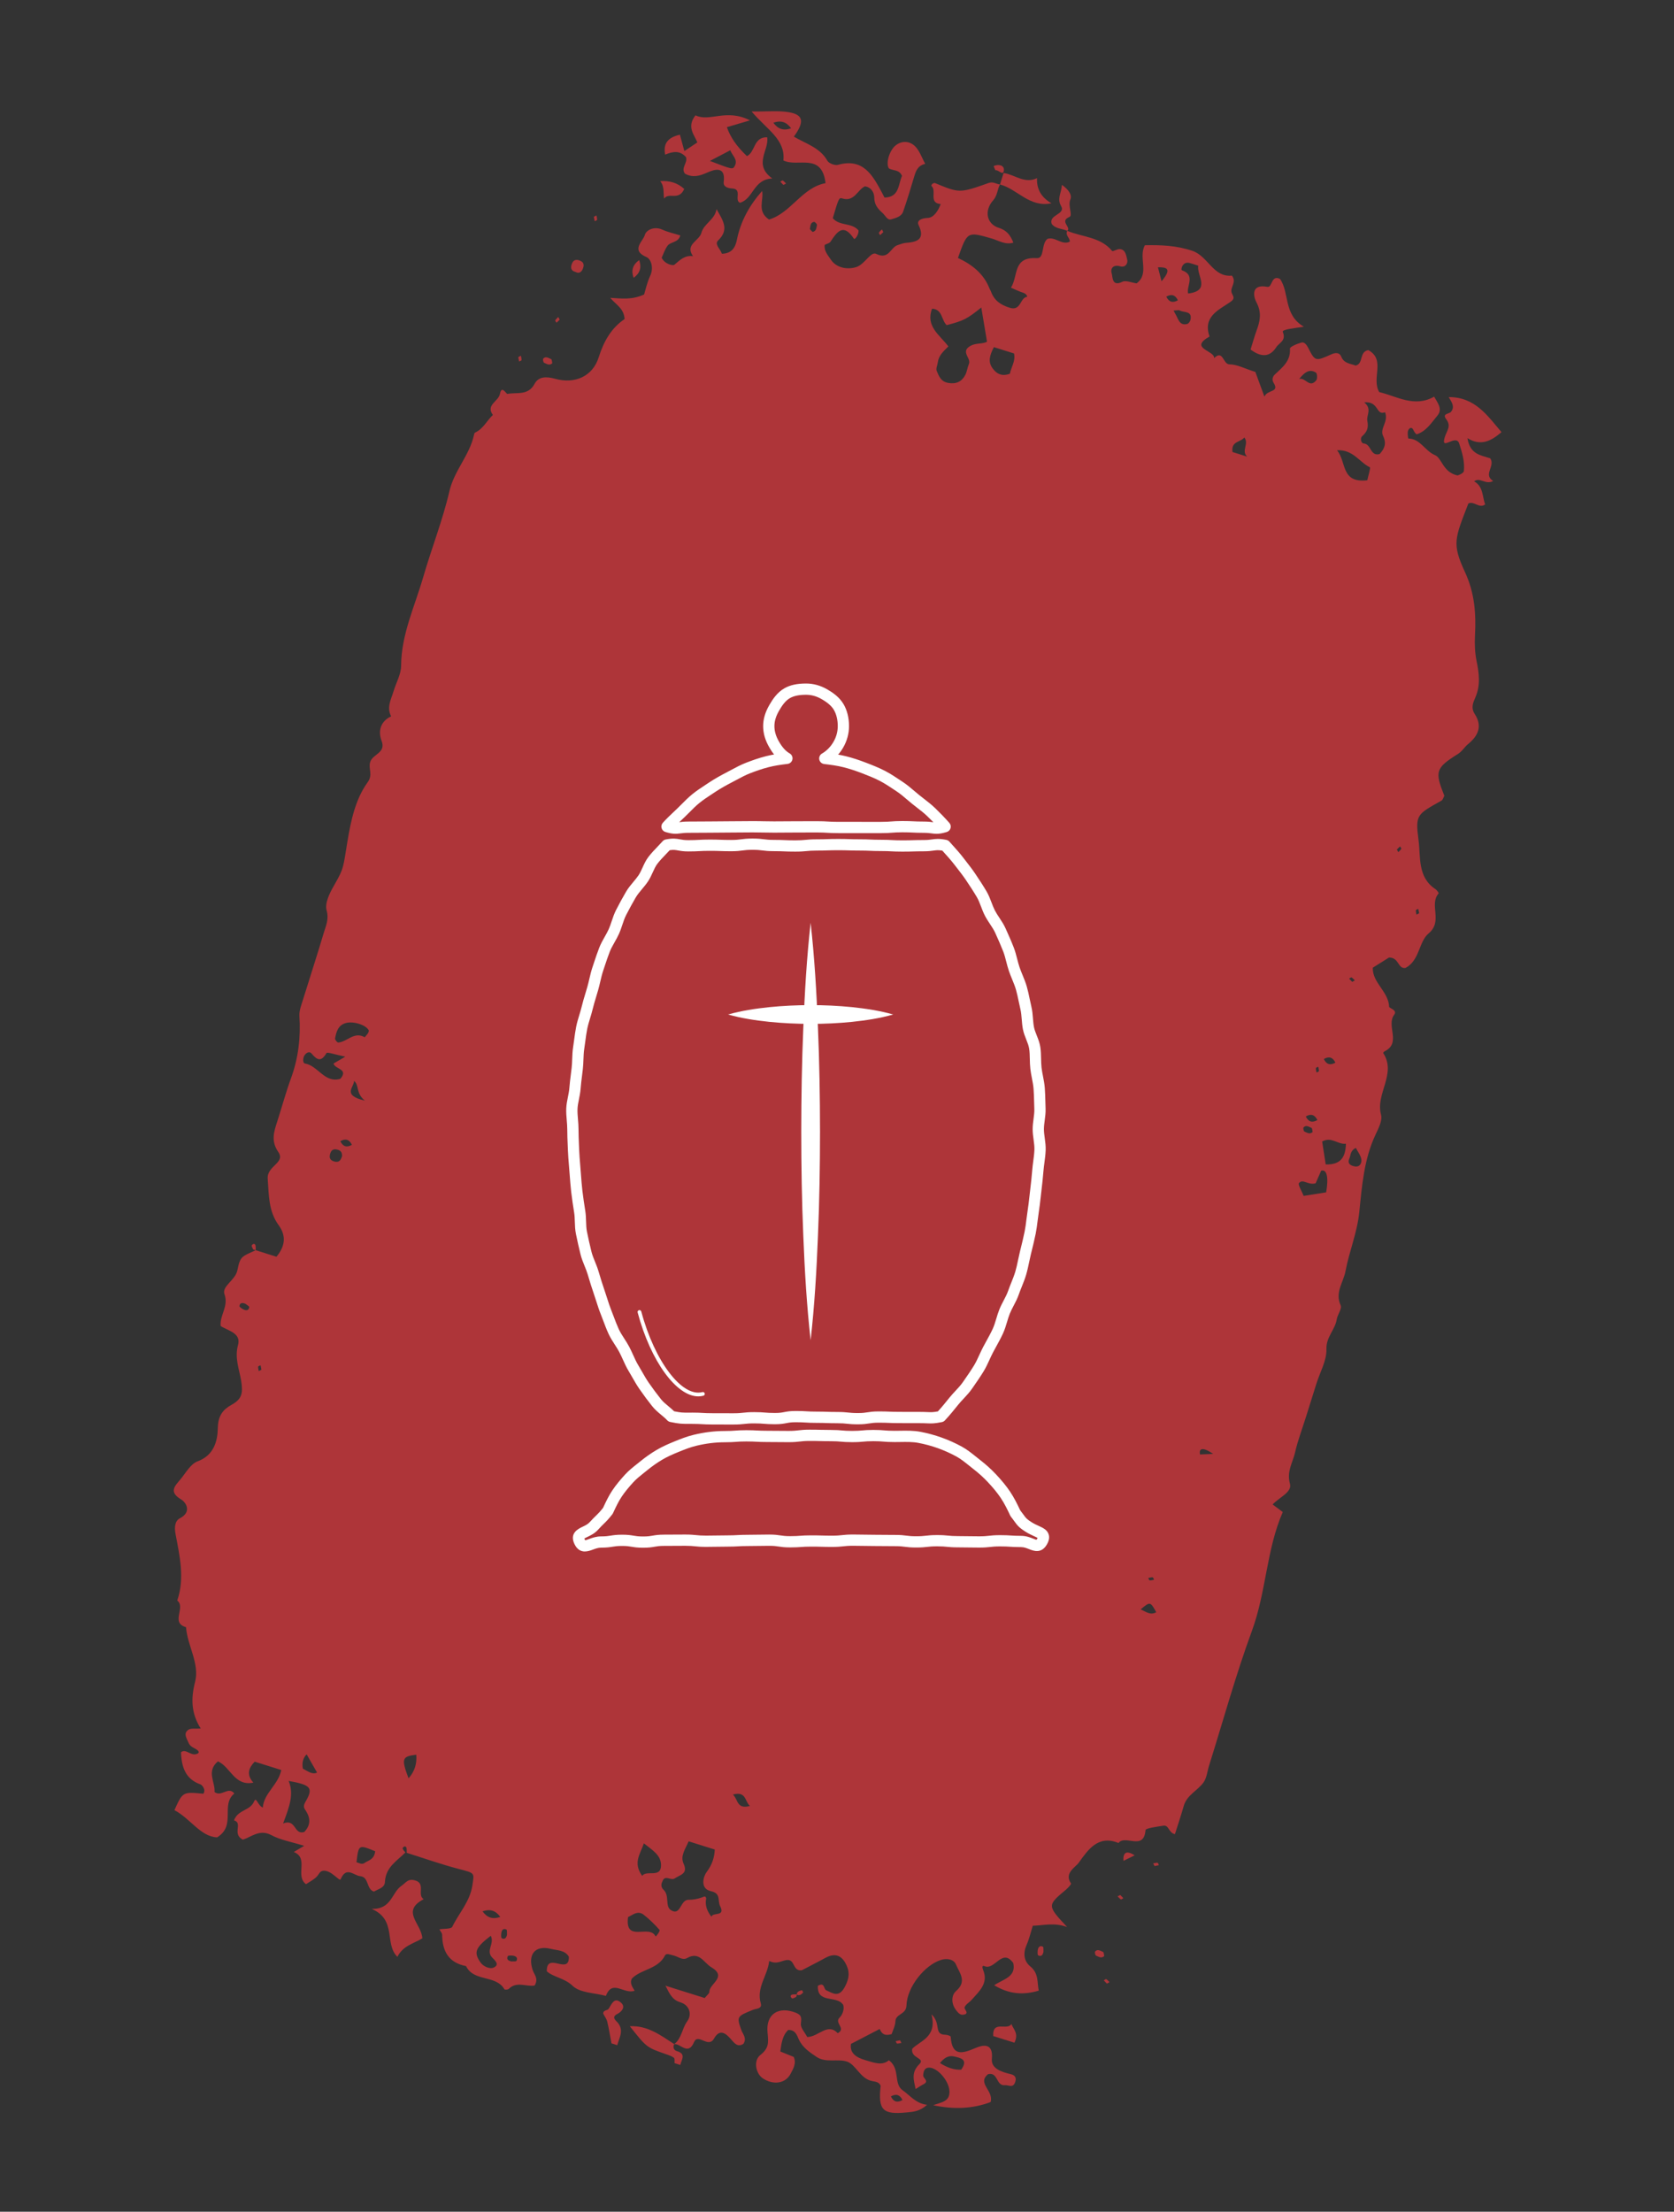 <?xml version="1.0" encoding="UTF-8" standalone="no"?><!DOCTYPE svg PUBLIC "-//W3C//DTD SVG 1.1//EN" "http://www.w3.org/Graphics/SVG/1.1/DTD/svg11.dtd"><svg width="100%" height="100%" viewBox="0 0 950 1255" version="1.1" xmlns="http://www.w3.org/2000/svg" xmlns:xlink="http://www.w3.org/1999/xlink" xml:space="preserve" xmlns:serif="http://www.serif.com/" style="fill-rule:evenodd;clip-rule:evenodd;stroke-linejoin:round;stroke-miterlimit:2;"><rect x="0" y="0" width="950" height="1255" fill="#333333" stroke="none"/><g id="graphic_fire"><g id="Ebene-1" serif:id="Ebene 1"><path d="M382.638,1159.89c-0.993,1.881 -0.115,3.5 1.487,3.958c5.505,1.565 2.561,4.951 1.946,7.86l-3.245,-1.019c-0.09,-1.042 0.202,-2.591 -0.359,-3.036c-1.246,-0.973 -2.888,-1.489 -4.433,-2.034c-11.08,-3.853 -11.085,-3.84 -20.593,-15.881c10.077,-0.549 17.486,5.165 25.197,10.152" style="fill:#ae3539;fill-rule:nonzero;"/><path d="M347.024,1159.45c-0.783,-4.11 -1.435,-8.252 -2.411,-12.318c-0.379,-1.596 -1.488,-3.003 -2.289,-4.537c-0.046,-2.133 2.339,-1.652 3.094,-2.773c1.754,-2.641 3.156,-6.914 7.056,-3.422c2.488,2.243 0.72,4.925 -2.242,6.426c-3.619,1.832 -0.363,3.958 0.433,4.984c3.54,4.498 0.72,8.49 -0.382,12.663l-3.259,-1.023Z" style="fill:#ae3539;fill-rule:nonzero;"/><path d="M792.736,482.004c0.298,0.571 0.549,1.053 0.791,1.516c0.593,-0.604 1.299,-1.143 1.705,-1.866c0.149,-0.236 -0.43,-0.91 -0.685,-1.378c-0.602,0.586 -1.218,1.169 -1.811,1.728m12.634,36.188c-0.167,-0.798 -0.339,-1.628 -0.507,-2.471c-0.468,0.255 -1.324,0.464 -1.342,0.757c-0.08,0.825 0.192,1.671 0.314,2.515c0.482,-0.252 0.964,-0.503 1.535,-0.801m-57.239,87.108c-0.477,0.238 -1.324,0.464 -1.355,0.753c-0.076,0.811 0.191,1.671 0.331,2.505c0.482,-0.251 1.338,-0.459 1.356,-0.752c0.062,-0.816 -0.191,-1.671 -0.332,-2.506m-93.224,291.095c-0.251,-0.482 -0.464,-1.324 -0.753,-1.355c-0.815,-0.063 -1.657,0.195 -2.492,0.336c0.238,0.477 0.46,1.337 0.739,1.351c0.826,0.08 1.671,-0.192 2.506,-0.332m-506.543,-119.22c-0.167,-0.798 -0.339,-1.628 -0.497,-2.453c-0.477,0.238 -1.324,0.464 -1.355,0.752c-0.076,0.812 0.191,1.671 0.332,2.506l1.52,-0.805Zm618.989,-220.059l1.516,-0.791c-0.604,-0.593 -1.147,-1.286 -1.852,-1.701c-0.255,-0.14 -0.924,0.426 -1.393,0.681c0.583,0.616 1.165,1.231 1.729,1.811m-255.193,634.508c-1.458,-3.053 -3.63,-3.736 -6.585,-2.068c1.467,3.071 3.639,3.753 6.585,2.068m-372.922,-451.832c-1.546,-0.635 -3.082,-0.73 -3.357,1.287c-0.063,0.532 1.348,1.453 2.238,1.896c1.463,0.758 3.042,0.762 3.318,-1.255c0.063,-0.532 -1.418,-1.28 -2.199,-1.928m150.94,373.172c1.015,-0.099 2.671,0.138 2.924,-0.335c0.927,-1.812 -0.371,-2.712 -2.018,-2.931c-0.974,-0.127 -2.658,-0.178 -2.911,0.294c-0.923,1.799 0.387,2.613 2.005,2.972m450.855,-479.464c1.458,3.053 3.617,3.732 6.572,2.064c-1.467,-3.071 -3.626,-3.749 -6.572,-2.064m-547.895,14.048c1.457,3.053 3.63,3.735 6.571,2.064c-1.453,-3.067 -3.625,-3.749 -6.571,-2.064m94.598,450.254c-0.099,-1.015 0.151,-2.667 -0.339,-2.91c-1.794,-0.937 -2.712,0.371 -2.913,2.008c-0.132,0.988 -0.197,2.668 0.28,2.907c1.812,0.928 2.608,-0.374 2.972,-2.005m380.711,-927.407c-1.458,-3.053 -3.617,-3.731 -6.572,-2.064c1.471,3.057 3.63,3.736 6.572,2.064m76.467,471.932c-0.194,-0.762 -0.191,-2.149 -0.653,-2.339c-1.423,-0.551 -3.057,-1.855 -4.483,-0.259c-0.344,0.384 0.056,2.195 0.496,2.363c1.427,0.538 2.957,1.794 4.64,0.235m-283.753,-510.713c2.242,-0.489 2.091,-2.476 2.461,-3.941c0.114,-0.457 -1.139,-1.835 -1.651,-1.772c-2.124,0.258 -1.993,2.358 -2.35,3.827c-0.113,0.501 1.012,1.287 1.54,1.886m290.107,469.301c1.458,3.054 3.616,3.732 6.572,2.065c-1.467,-3.072 -3.626,-3.75 -6.572,-2.065m-477.419,483.635c2.598,3.65 5.856,4.674 10.061,3.16c-2.589,-3.632 -5.847,-4.655 -10.061,-3.16m414.616,-259.566c-5.221,-3.609 -8.243,-3.723 -7.466,0.31c2.163,-0.096 4.822,-0.201 7.466,-0.31m-29.28,-665.374c6.262,-7.446 2.651,-8.013 -2.056,-7.94c0.647,2.5 1.265,4.902 2.056,7.94m-210.237,-86.8c-2.601,-3.636 -5.846,-4.655 -10.06,-3.16c2.597,3.65 5.842,4.669 10.06,3.16m-241.925,551.712c-5.344,-4.452 -2.982,-8.693 -6.118,-11.199c0.253,3.42 -7.169,8.1 6.118,11.199m218.546,400.226c-3.03,-2.653 -1.985,-8.545 -9.663,-6.467c3.048,2.643 2.003,8.535 9.663,6.467m-231.464,-368.692c0.027,-1.842 -0.399,-3.049 -2.413,-3.667c-3.009,-0.915 -4.056,0.755 -4.511,3.058c-0.335,1.685 0.326,2.951 2.34,3.569c3.036,0.924 3.87,-0.828 4.584,-2.96m462.073,258.757c-3.437,-6.106 -3.437,-6.106 -8.877,-1.61c2.847,1.193 5.458,3.564 8.877,1.61m113.27,-263.453c-3.272,1.583 -2.858,4.159 -3.698,6.073c-1.285,2.953 0.821,3.987 3.043,4.417c2.99,0.551 4.075,-2.002 3.77,-3.977c-0.341,-2.285 -2.029,-4.367 -3.115,-6.513m-32.184,-436.303c3.568,-1.147 5.818,5.556 9.726,0.713c0.713,-0.895 0.535,-3.889 -0.202,-4.345c-3.85,-2.417 -6.659,0.116 -9.524,3.632m-71.245,-38.832c0.605,1.16 0.83,1.678 1.131,2.146c1.58,2.614 2.117,6.602 6.625,5.452c0.776,-0.189 1.636,-1.455 1.827,-2.35c1.122,-5.375 -3.893,-3.893 -6.26,-5.382c-0.35,-0.214 -0.99,0.017 -3.323,0.134m33.439,80.268l8.295,2.606c-3.541,-3.305 1.258,-7.376 -1.602,-10.855c-2.067,2.781 -7.662,1.978 -6.693,8.249m-525.433,738.975c-1.939,1.853 -2.839,4.717 -2.149,8.126c2.775,1.424 5.404,3.547 8.05,2.2c-2.015,-3.511 -4.011,-7.032 -5.901,-10.326m57.822,13.613c3.536,-3.991 4.801,-8.352 4.38,-13.422c-8.165,1.016 -8.54,2.211 -4.38,13.422m-18.944,41.365c-9.398,-3.847 -9.398,-3.847 -10.594,6.278c1.53,0.257 2.943,1.551 4.677,0.306c2.12,-1.527 5.384,-1.755 5.917,-6.584m65.621,47.953c-8.924,6.848 -9.725,9.446 -5.951,15.002c1.917,2.825 5.657,3.79 7.248,3.186c4.569,-1.771 0.281,-4.834 -0.749,-6.067c-3.296,-3.989 1.646,-7.568 -0.548,-12.121m401.477,-947.645c-1.725,-0.541 -3.287,-1.077 -4.892,-1.521c-4.053,-1.109 -5.191,3.844 -4.371,4.131c8.025,2.804 2.326,9.218 3.556,13.184c13.092,-1.6 4.76,-10.169 5.707,-15.794m66.608,520.7c-4.444,1.185 -7.119,-2.788 -9.405,-0.165c-0.777,0.905 1.546,4.528 2.616,7.296c4.587,-0.737 8.712,-1.381 12.774,-2.014c1.474,-8.443 0.431,-13.245 -2.824,-12.284c-1.031,2.332 -2.122,4.808 -3.161,7.167m3.714,-23.744c0.654,4.188 1.329,8.592 2.009,13.027c8.353,0.192 11.254,-3.774 11.48,-11.759c-4.757,0.565 -8.017,-4.203 -13.489,-1.268m-541.481,-61.414c0.166,-0.53 0.618,-1.208 0.45,-1.574c-1.473,-3.148 -8.654,-5.359 -12.862,-4.264c-4.597,1.197 -5.553,4.953 -6.278,8.783c-0.137,0.673 1.211,2.364 1.791,2.323c5.075,-0.345 9.011,-6.463 14.981,-3.007c0.154,0.079 1.252,-1.471 1.918,-2.261m147.566,501.543c-1.897,14.873 12.141,3.754 15.61,10.9c0.178,0.384 2.769,-3.069 2.268,-3.659c-2.692,-3.112 -5.722,-6.003 -8.944,-8.567c-3.382,-2.673 -6.3,0.065 -8.934,1.326m8.023,-23.405c2.534,-3.604 10.825,1.581 10.708,-6.213c-0.093,-5.593 -4.74,-8.276 -9.742,-12.248c-2.155,6.289 -6.271,11.037 -0.966,18.461m199.589,-867.457c-2.433,4.8 -3.429,8.305 -0.722,12.034c2.624,3.614 5.777,4.545 9.802,3.079c0.73,-3.843 3.337,-7.156 2.352,-11.522l-11.432,-3.591Zm211.918,75.559c0.522,-2.566 2.014,-7.124 1.428,-7.398c-5.882,-2.832 -9.462,-10.147 -18.63,-9.641c5.55,6.502 2.005,18.784 17.202,17.039m-579.98,327.046c-5.768,-1.155 -10.239,-2.783 -10.685,-2.029c-3.051,5.203 -5.34,3.991 -8.494,0.211c-1.218,-1.441 -3.161,-0.336 -4.066,1.214c-0.864,1.519 -1.006,4.249 0.353,4.482c7.458,1.283 11.112,11.306 20.059,8.702c4.955,-5.708 -3.187,-5.431 -3.847,-8.697c1.368,-0.793 2.754,-1.596 6.68,-3.883m578.211,-371.278c4.669,3.749 1.163,7.362 1.784,10.465c0.809,4.073 -0.17,6.287 -2.935,8.774c-1.325,1.18 -0.524,4.042 0.832,4.095c4.419,0.225 3.664,7.52 9.097,5.99c2.673,-2.905 4.079,-5.909 1.96,-10.229c-2.099,-4.239 3.252,-8.122 1.102,-13.481c-5.297,2.095 -3.293,-6.375 -11.84,-5.614m-613.504,806.375c7.506,-2.908 5.94,6.639 11.972,4.864c3.536,-3.707 3.73,-7.554 1.026,-11.909c-0.788,-1.292 -2.003,-2.315 -0.369,-5.143c4.677,-8.003 3.257,-9.657 -9.48,-11.942c3.034,7.486 0.606,14.122 -3.149,24.13m243.098,52.939c0.581,-2.801 8.129,0.286 4.876,-6.121c-1.5,-2.917 0.641,-7.122 -5.074,-8.351c-6.569,-1.407 -4.374,-8.489 -2.588,-10.851c3.238,-4.279 4.424,-8.336 4.652,-12.814l-14.826,-4.657c-1.833,4.361 -4.893,8.263 -2.872,12.657c2.685,5.84 -2.015,6.318 -5.017,8.373c-2.193,1.519 -5.686,-2.412 -7.03,1.82c-0.974,1.722 -0.542,3.529 0.642,4.602c3.572,3.255 0.78,9.344 4.158,11.553c5.672,3.691 5.245,-5.87 10.007,-5.836c2.571,0.032 5.249,-0.47 7.673,-1.349c1.436,-0.533 2.037,-0.927 2.409,0.548c-0.817,3.979 0.51,7.35 2.99,10.426m153.119,-913.125c-8.172,6.592 -10.069,7.503 -19.657,10.01c-3.057,-2.854 -2.295,-9.029 -8.287,-9.33c-3.836,10.027 4.469,14.978 9.253,21.403c-2.743,2.748 -5.527,5.155 -5.991,9.052c-0.192,1.61 -1.146,3.459 -0.642,4.751c1.214,3.021 2.349,6.152 6.53,6.898c4.496,0.786 7.6,-0.641 9.641,-4.385c1.064,-1.963 1.265,-4.361 2.143,-6.442c1.374,-3.283 -5.139,-6.909 0.965,-10.243c3.174,-1.747 6.872,-0.84 9.281,-2.335c-1.055,-6.283 -1.981,-11.884 -3.236,-19.379m-174.239,985.399c4.214,-3.255 4.356,-8.834 7.349,-12.951c2.932,-4.061 1.172,-9.238 -3.842,-10.753c-4.534,-1.38 -6.028,-4.504 -8.491,-9.439l22.266,6.994c1.432,-1.803 2.682,-2.649 2.646,-3.436c-0.24,-4.699 10.503,-8.41 1.074,-14.057c-4.335,-2.584 -6.762,-9.149 -13.715,-5.203c-2.705,1.537 -5.293,-1.006 -7.966,-1.517c-1.608,-0.296 -3.754,-1.537 -4.625,0.143c-3.997,7.739 -13.275,7.599 -18.656,12.905c-1.583,2.665 0.271,4.978 1.463,7.023c-5.942,2.25 -12.661,-6.751 -16.296,2.921c-6.462,-1.746 -14.684,-1.643 -18.895,-5.711c-4.578,-4.421 -10.842,-4.852 -14.655,-8.243c-0.217,-11.419 12.817,2.505 12.521,-8.283c-2.172,-3.77 -6.628,-3.544 -10.195,-4.441c-8.919,-2.234 -13.313,3.113 -10.312,12.125c0.845,2.533 3.448,4.648 1.083,8.664c-4.319,0.925 -10.237,-2.649 -14.689,1.934c-0.46,0.467 -2.259,0.544 -2.445,0.232c-4.859,-8.418 -17.408,-4.081 -21.784,-13.182c-9.782,-1.864 -13.459,-8.345 -13.563,-17.7c0.004,-1.013 -0.963,-2.018 -1.559,-3.16c2.54,-0.44 6.642,-0.106 7.298,-1.437c3.794,-7.803 10.031,-14.316 11.411,-23.459c1.114,-7.392 1.622,-6.919 -8.054,-9.451c-9.839,-2.584 -19.472,-6.012 -29.927,-9.296l0.72,0.226c-0.034,-0.935 0.093,-1.91 -0.139,-2.788c-0.27,-1.039 -1.329,-1.134 -2.12,0.005c-0.276,0.406 0.518,1.535 1.539,2.557c-4.679,4.736 -11.229,8.302 -11.633,16.663c-0.159,3.5 -3.546,3.928 -6.209,5.567c-4.399,-1.143 -2.746,-8.306 -7.812,-8.749c-3.656,-0.328 -7.912,-5.871 -11.136,1.783c-0.601,1.437 -5.383,-5.42 -9.946,-4.854c-1.828,0.216 -2.304,1.872 -3.345,3.051c-1.717,1.952 -4.289,3.158 -6.343,4.571c-6.444,-4.798 1.863,-14.719 -6.939,-18.275c1.323,-0.792 2.695,-1.599 5.884,-3.491c-7.155,-2.248 -13.388,-3.251 -18.645,-6.08c-6.706,-3.628 -11.613,1.259 -16.172,2.572c-6.376,-3.301 0.327,-9.399 -5.006,-10.94c2.348,-6.288 9.103,-5.285 11.429,-10.79c1.223,-2.897 1.993,2.297 4.914,3.542c0.621,-8.247 8.716,-12.79 10.498,-21.314l-15.097,-4.742c-3.369,3.506 -4.87,7.286 -0.752,11.891c-10.755,2.185 -12.947,-8.93 -20.104,-12.073c-6.797,5.682 -1.372,11.965 -1.93,17.398c4.014,3.036 7.811,-3.498 11.236,0.844c-8.002,6.527 1.272,18.031 -9.753,24.876c-9.358,-0.314 -15.183,-10.691 -24.254,-15.435c4.724,-10.434 4.724,-10.434 16.424,-9.31c1.645,-2.437 -0.849,-5.04 -1.632,-5.301c-8.491,-2.98 -10.761,-9.809 -11.043,-18.221c2.567,-2.281 5.51,2.074 8.678,1.01c1.56,-0.36 1.854,-1.297 0.481,-2.339c-1.692,-1.263 -3.909,-1.661 -4.873,-4.052c-1.044,-2.565 -3.138,-5.252 -0.164,-7.361c1.463,-1.047 4.065,-0.498 7.063,-0.735c-5.378,-8.476 -5.677,-16.833 -3.215,-26.427c2.684,-10.493 -4.349,-20.489 -5.127,-31.071c-9.043,-2.601 0.057,-11.199 -4.99,-15.126c4.388,-12.733 1.351,-25.337 -0.988,-37.885c-0.671,-3.657 -0.388,-7.312 2.512,-8.803c6.905,-3.558 3.479,-9.035 0.673,-10.692c-7.304,-4.338 -3.389,-7.732 -0.329,-11.44c3.01,-3.649 5.735,-8.715 9.684,-10.174c9.45,-3.446 11.362,-11.81 11.481,-18.933c0.125,-7.001 2.981,-10.489 7.743,-13.111c5.92,-3.271 6.615,-6.529 5.541,-13.414c-1.018,-6.496 -3.874,-13.121 -1.829,-20.488c1.923,-6.929 -5.69,-8.097 -9.843,-10.834c-0.595,-6.273 4.624,-11.062 2.171,-18.023c-1.634,-4.675 6.16,-7.835 7.333,-13.658c1.59,-7.913 2.417,-7.743 10.416,-11.316l11.744,3.689c4.682,-5.645 5.889,-11.531 1.241,-17.913c-5.792,-7.965 -5.52,-16.949 -6.206,-26.353c-0.538,-7.359 10.277,-8.974 6.015,-15.16c-4.345,-6.302 -2.439,-11.611 -0.539,-17.517c2.622,-8.112 4.828,-16.369 7.758,-24.368c4.184,-11.47 5.538,-23.142 4.756,-35.276c-0.199,-3.165 1.192,-6.502 2.158,-9.674c3.851,-12.499 7.947,-24.92 11.649,-37.466c1.203,-4.067 3.079,-7.714 1.626,-12.869c-1.105,-3.987 1.716,-9.739 4.137,-13.931c5.986,-10.366 5.198,-10.375 7.739,-25.447c1.934,-11.475 4.463,-23.658 11.408,-33.231c3.178,-4.372 0.272,-7.657 1.447,-11.494c1.427,-4.638 9.134,-5.096 6.479,-12.031c-2.08,-5.441 -0.754,-10.992 5.433,-13.926c-2.692,-4.963 -0.088,-9.455 1.291,-14.034c1.454,-4.913 4.322,-9.77 4.349,-14.654c0.104,-17.807 7.715,-33.585 12.487,-50.106c4.729,-16.384 11.089,-32.361 14.924,-48.937c2.717,-11.691 11.349,-20.271 13.904,-31.73c0.121,-0.529 0.242,-1.341 0.604,-1.496c4.654,-2.088 6.706,-6.769 10.164,-10.039c-4.222,-5.696 3.175,-7.639 3.988,-11.888c0.997,-5.311 3.539,0.082 4.302,-0.066c5.275,-1.028 11.691,1.151 15.331,-5.641c2.319,-4.343 6.807,-4.291 11.746,-2.919c11.297,3.116 21.331,-1.474 24.695,-12.231c2.878,-9.209 7.351,-16.754 14.679,-21.657c-0.391,-6.164 -4.863,-8.076 -8.136,-12.043c6.325,0.331 12.107,1.297 19.213,-1.901c0.712,-2.267 1.625,-6.694 3.482,-10.66c2.065,-4.438 0.52,-9.443 -2.201,-10.611c-9.087,-3.883 -1.781,-9.002 -0.883,-12.479c0.768,-2.921 5.474,-5.127 9.979,-3.041c3.022,1.397 6.383,2.095 10.158,3.28c-1.098,4.16 -5.502,3.508 -7.187,5.783c-1.574,2.116 -2.397,4.781 -3.382,6.873c1.72,3.643 6.432,4.646 7.208,3.98c3.207,-2.707 5.962,-5.541 10.587,-4.879c-4.757,-6.655 3.553,-8.654 4.748,-13.216c1.401,-5.318 7.71,-7.453 8.582,-13.504c3.383,6.134 7.576,11.449 0.931,17.789c-2.325,2.224 1.405,4.976 2.103,7.552c5.273,-0.074 7.618,-3.17 8.535,-7.894c2.069,-10.434 7.012,-19.427 14.303,-27.728c1.048,5.356 -3.113,11.433 3.915,16.221c12.448,-3.682 18.713,-18.167 32.101,-20.66c-2.171,-17.687 -15.843,-8.78 -23.935,-12.888c1.277,-11.949 -9.419,-17.502 -18.037,-27.772c9.215,0.106 15.405,-0.605 21.265,0.445c8.113,1.43 8.871,5.382 2.712,13.829c6.722,4.006 14.853,6.187 19.03,13.689c0.831,1.484 4.284,2.793 5.999,2.317c14.167,-3.978 19.525,5.656 24.85,15.532c0.535,1.004 1.052,2.017 1.57,3.029c8.561,-0.189 7.736,-7.534 9.926,-12.276c-1.56,-3.771 -5.063,-2.828 -7.433,-4.259c-1.939,-2.801 0.298,-10.303 3.837,-13.07c3.721,-2.918 7.935,-2.325 10.748,0.259c2.758,2.522 4.037,6.668 6.025,10.216c-4.42,1.058 -5.377,4.248 -6.359,7.564c-1.934,6.537 -3.927,13.071 -6.159,19.515c-1.029,2.989 -4.339,3.649 -6.801,4.412c-2.185,0.687 -3.329,-2.224 -4.929,-3.636c-2.894,-2.565 -4.652,-4.803 -4.693,-8.992c-0.03,-2.232 -1.465,-5.547 -5.274,-6.102c-4.26,1.929 -6.007,9.152 -13.1,6.804c-1.635,-0.543 -2.058,0.756 -5.133,11.261c3.757,4.611 10.861,2.367 14.614,6.992c0.176,2.337 -2.11,5.483 -2.655,4.655c-5.94,-8.966 -9.482,-4.052 -13.266,1.725c-0.53,0.833 -1.943,1.105 -3.277,1.79c-0.541,3.336 1.83,5.856 3.412,8.276c3.112,4.767 9.262,5.893 14.384,4.355c4.894,-1.476 8.308,-9.07 11.378,-7.54c7.287,3.632 8.139,-3.782 12.241,-4.97c1.541,-0.441 2.843,-1.121 4.632,-1.26c5.906,-0.472 11.264,-1.668 7.205,-10.162c-1.2,-2.496 1.598,-3.854 5.237,-3.994c3.481,-0.159 5.949,-4.172 7.316,-7.86c-7.185,-0.631 -1.881,-7.781 -5.365,-10.367c-0.046,-0.044 0.335,-0.685 0.513,-1.062c0.509,-0.198 1.153,-0.681 1.525,-0.535c13.914,5.758 13.952,5.874 30.552,-0.01c2.635,-0.932 4.301,0.65 6.433,0.843c-1.561,2.88 -1.412,6.253 -3.92,9.061c-5.178,5.846 -3.67,13.346 3.191,15.531c4.436,1.408 6.519,3.942 8.321,8.416c-4.634,1.408 -8.429,-1.231 -12.302,-2.343c-13.846,-3.976 -13.816,-4.071 -19.148,11.05c7.837,3.64 14.611,8.811 17.929,17.386c0.197,0.51 0.575,0.971 0.764,1.508c1.823,5.167 5.432,7.732 10.749,9.373c6.489,1.993 5.659,-5.86 9.915,-6.254c-0.498,-1.976 -2.244,-2.211 -3.807,-2.791c-1.495,-0.56 -2.943,-1.268 -5.474,-2.376c4.238,-6.56 0.868,-17.627 14.625,-16.737c4.623,0.289 2.403,-8.031 6.061,-10.939c4.493,-1.483 8.178,3.836 12.729,1.551c0.051,-2.206 -2.796,-3.637 -1.421,-6.114c8.534,3.605 18.787,3.35 25.431,11.404c0.423,0.505 2.998,-1.236 4.464,-1.059c3.297,0.379 3.501,3.814 4.097,6c0.496,1.841 -0.846,4.687 -3.976,3.778c-3.936,-1.147 -5.745,1.194 -4.818,4.036c0.581,1.808 0.009,7.759 5.997,4.747c1.999,-0.998 5.257,0.503 8.135,0.885c7.54,-5.627 0.813,-14.602 4.692,-21.632c8.994,-0.188 17.951,0.12 26.952,3.186c8.975,3.057 11.823,15.169 22.421,14.053c3.047,3.835 -1.478,6.889 -0.005,10.037c0.94,2.04 1.876,3.05 -0.913,4.949c-6.739,4.595 -15.68,8.365 -11.771,19.572c-12.048,6.822 3.058,7.882 2.594,12.256c5.182,-5.055 4.913,3.497 8.721,3.53c4.358,0.041 8.68,2.428 14.694,4.317c1.272,3.502 2.996,8.176 5.132,14.008c1.696,-4.166 8.807,-2.157 5.173,-7.922c-1.092,-1.745 -0.368,-3.576 0.695,-4.585c4.285,-4.099 9.108,-7.581 8.628,-14.742c-0.073,-1.052 4.142,-2.786 6.574,-3.454c1.501,-0.409 2.815,1.152 3.668,2.807c4.063,7.959 4.144,7.985 13.246,3.893c2.38,-1.073 4.694,-1.077 5.622,1.288c1.554,3.979 5.145,3.898 8.14,5.093c4.659,-1.013 1.833,-7.733 7.189,-8.781c10.068,5.415 1.602,16.032 6.239,23.828c9.897,2.303 19.843,8.962 31.151,2.595c1.863,3.374 4.996,6.984 1.892,10.692c-3.373,4.042 -6.291,8.869 -11.733,10.665c-0.345,0.1 -1.409,-1.263 -1.77,-2.107c-1.159,-2.721 -2.708,-1.209 -3.186,0.028c-0.499,1.35 0.042,4.473 0.145,4.476c6.807,0.079 9.399,7.024 15.135,9.422c3.93,1.638 4.467,9.712 12.703,11.509c-0.369,0.227 3.526,-0.966 3.688,-2.526c0.552,-5.272 -0.969,-10.403 -2.666,-15.59c-1.85,-5.698 -10.644,4.726 -8.225,-3.449c1.143,-3.877 3.96,-6.289 0.818,-10.393c-2.441,-3.243 1.72,-2.816 2.773,-4.126c2.22,-2.793 0.594,-5.214 -1.298,-8.358c14.974,-0.041 21.968,10.509 29.94,19.89c-5.791,4.998 -11.714,8.135 -19.317,3.419c1.436,9.297 7.658,9.67 12.91,11.424c3.096,4.389 -4.224,9.175 1.678,12.893c-4.478,2.337 -7.437,-2.396 -10.812,0.184c5.23,2.866 4.608,8.503 6.254,13.092c-3.318,2.538 -6.275,-2.105 -9.519,-0.514c-7.648,19.883 -9.431,22.664 -1.897,38.948c5.603,12.082 6.299,23.876 5.664,36.057c-0.256,4.902 -0.019,9.75 0.869,14.19c1.46,7.127 2.368,13.781 -0.599,20.71c-1.249,2.934 -2.755,5.922 -0.401,9.54c4.367,6.757 2.18,12.2 -3.896,17.154c-1.922,1.559 -3.225,3.999 -5.656,5.517c-12.685,7.949 -13.222,9.898 -7.707,23.728c-0.528,0.923 -0.806,2.283 -1.604,2.733c-13.836,7.766 -14.981,7.899 -13.042,22.336c1.287,9.533 -0.726,21.117 9.6,27.896c0.842,0.548 1.979,2.247 1.829,2.394c-5.689,6.477 2.682,15.774 -5.752,22.776c-5.577,4.647 -4.995,15.331 -13.077,19.55c-4.517,0.61 -3.419,-5.832 -9.326,-5.928c-2.19,1.371 -5.846,3.653 -9.229,5.783c-0.274,8.61 8.889,13.442 9.289,22.19c0.027,0.814 4.826,1.873 2.886,4.441c-4.783,6.299 4.248,16.013 -5.467,20.822c-0.366,0.169 -0.89,0.839 -0.816,0.937c7.759,11.864 -4.473,23.073 -1.213,35.016c0.889,3.247 -1.428,7.726 -3.09,11.261c-6.56,13.855 -7.764,29.229 -9.226,43.761c-1.195,11.975 -5.743,22.465 -7.855,33.794c-1.19,6.354 -6.101,12.016 -2.76,19.33c0.884,1.934 -1.786,5.257 -2.228,8.042c-0.918,5.917 -6.057,9.881 -5.828,16.845c0.198,6.446 -3.626,13.017 -5.669,19.52l-6.141,19.551c-2.047,6.517 -4.51,12.933 -6.001,19.58c-1.295,5.738 -4.859,10.675 -2.896,17.721c1.34,4.851 -6.14,7.722 -9.827,11.77c1.495,1.126 3.174,2.384 5.75,4.297c-9.288,21.307 -9.362,45.24 -17.51,67.427c-9.204,25.077 -16.297,50.937 -24.311,76.448c-1.023,3.259 -1.321,7.058 -3.225,9.652c-3.421,4.624 -9.414,7.082 -11.17,13.288c-1.504,5.36 -3.312,10.639 -4.983,15.961c-3.65,-0.728 -3.329,-5.311 -6.547,-4.801c-3.578,0.562 -10.045,1.395 -10.142,2.513c-0.943,12.025 -11.64,2.295 -15.334,7.311c-11.673,-4.816 -17.433,4.071 -22.588,11.222c-1.925,2.662 -8.405,5.863 -4.359,11.742c0.244,0.361 -1.689,2.528 -2.865,3.516c-10.714,8.941 -10.731,8.995 0.653,21.193c-7.37,-2.658 -13.069,-0.943 -19.493,-0.723c-1.104,3.516 -1.956,7.366 -3.519,10.917c-2.074,4.704 -1.56,9.146 2.13,12.17c4.871,3.961 3.793,9.007 4.78,13.748c-8.907,2.572 -16.721,2.042 -25.29,-3.066c5.08,-3.491 12.617,-4.644 10.817,-12.638c-6.355,-8.738 -10.434,4.39 -16.344,1.788c-1.351,-0.589 -1.356,0.707 -0.726,2.218c3.111,7.57 -2.288,12.079 -6.534,16.906c-1.28,1.463 -3.327,2.52 -3.996,4.175c-0.505,1.228 3.329,3.79 -0.974,4.288c-1.545,0.171 -2.766,-1.167 -3.885,-2.637c-2.947,-3.82 -2.642,-8.542 0.058,-10.871c6.368,-5.503 1.8,-10.383 -0.094,-14.991c-1.232,-3.012 -5.111,-3.723 -8.651,-2.568c-9.05,2.93 -19.104,15.136 -19.453,25.841c-0.175,5.211 -6.078,4.535 -6.276,8.962c-0.111,2.635 -1.507,5.225 -2.134,7.221c-4.726,1.514 -5.95,-1.049 -6.774,-2.889c-5.17,2.687 -10.375,5.393 -16.308,8.467c-0.811,5.145 2.834,7.692 8.308,9.262c4.786,1.384 9.378,3.289 13.228,0.009c6.604,4.953 2.505,13.346 7.741,17.004c4.315,3.026 7.554,7.579 13.926,8.283c-4.113,3.69 -7.565,3.948 -11.439,4.313c-13.686,1.354 -16.443,-1.123 -14.917,-15.098c-1.036,-2.592 -3.713,-2.285 -5.713,-2.898c-6.131,-1.851 -8.458,-9.116 -13.326,-10.809c-5.149,-1.796 -12.093,0.841 -17.276,-2.652c-3.857,-2.584 -8.023,-5.324 -10.13,-9.968c-1.137,-2.506 -1.976,-5.484 -6.016,-5.351c-3.219,3.031 -3.811,7.335 -4.491,12.208c2.556,1.027 5.054,2.05 7.597,3.073c1.7,3.562 -0.322,6.82 -1.729,9.54c-2.951,5.741 -10.026,6.562 -15.907,2.537c-3.794,-2.594 -5.38,-9.894 -1.304,-13.134c4.821,-3.856 4.725,-6.779 4.12,-12.593c-1.13,-10.841 6.306,-15.188 15.959,-11.44c3.643,1.413 3.25,3.139 2.936,6.322c-0.225,2.286 2.222,4.8 3.614,7.49c6.525,-0.114 11.473,-8.315 17.327,-2.165c5.001,-2.815 -2.27,-5.785 1.091,-8.936c1.546,-1.453 2.824,-4.856 1.978,-7.15c-3.641,-5.693 -14.847,-0.412 -14.361,-10.791c3.92,-2.319 3.232,1.821 4.706,2.493c3.843,1.774 7.261,4.428 10.659,-2.022c2.772,-5.215 2.721,-9.184 0.072,-13.716c-2.825,-4.825 -6.786,-5.085 -11.417,-2.497c-4.449,2.481 -9.023,4.743 -13.095,6.88c-5.095,0.787 -3.926,-5.738 -7.902,-5.808c-3.187,-0.061 -5.976,2.881 -10.644,0.55c-0.902,8.428 -7.408,14.991 -4.779,24.096c0.891,3.099 -2.689,2.958 -4.223,3.566c-9.283,3.722 -9.542,3.834 -6.867,11.417c0.899,2.55 3.377,4.73 1.21,7.972c-2.761,1.714 -4.394,0.455 -6.531,-2.051c-2.674,-3.122 -6.555,-7.339 -10.099,-0.994c-3.305,5.868 -9.033,-3.345 -11.378,2.079c-3.384,7.827 -7.514,0.698 -11.206,1.104" style="fill:#ae3539;fill-rule:nonzero;"/><path d="M402.886,91.316c12.765,4.905 12.973,5 14.136,2.77c1.877,-3.647 -1.592,-5.9 -2.57,-8.818c-3.43,1.802 -6.833,3.567 -11.566,6.048m22.712,-23.012c-6.807,2.009 -10.026,2.952 -13.085,3.855c2.038,5.861 5.587,10.899 11.368,16.429c4.804,-2.235 3.635,-10.911 11.471,-10.687c1.335,7.147 -8.157,15.427 2.946,23.39c-10.89,0.428 -10.567,11.463 -18.381,13.782c-3.42,-1.552 1.583,-7.841 -4.503,-8.127c-2.072,-0.099 -5.056,-0.857 -4.716,-3.6c1.251,-9.541 -5.503,-7.128 -9.317,-5.432c-4.471,1.982 -8.224,3.055 -12.668,0.63c-2.523,-3.224 1.729,-6.169 0.579,-9.394c-3.453,-3.919 -7.483,-3.246 -11.808,-1.397c-1.214,-6.109 1.307,-9.718 8.359,-11.321c0.687,2.468 1.529,5.581 2.543,9.286c3.204,-2.127 5.032,-3.342 7.355,-4.895c-1.6,-4.216 -6.297,-8.78 -1.047,-15.379c8.049,3.96 17.349,-4.038 30.904,2.86" style="fill:#ae3539;fill-rule:nonzero;"/><path d="M545.482,1174.38c4.2,-5.915 -0.458,-6.662 -4.087,-7.504c-3.244,-0.735 -5.753,0.983 -7.964,3.749c3.914,2.452 7.775,3.978 12.051,3.755m-15.87,20.18c4.372,-1.715 9.743,-1.907 9.172,-8.352c-0.502,-5.811 -6.726,-12.778 -11.226,-12.983c-2.942,-0.133 -3.501,2.122 -3.646,4.389c-0.115,1.694 3.716,3.27 0.084,5.098c-1.486,0.742 -2.855,1.729 -4.387,2.664c-1.104,-5.269 -2.581,-9.447 2.108,-14.12c3.664,-3.637 -4.983,-3.131 -4.04,-8.697c4.112,-4.496 14.332,-6.402 10.948,-19.563c5.682,5.276 1.068,11.464 7.853,11.566c1.053,0.018 2.995,0.628 3.03,1.086c0.791,11.302 6.434,9.718 14.257,6.373c3.767,-1.592 10.013,-3.195 9.119,6.205c-0.537,5.604 5.694,7.517 10.737,8.698c2.92,0.679 3.327,2.611 2.293,5.001c-1.272,2.957 -3.6,1.062 -5.591,1.272c-5.18,0.536 -3.737,-7.573 -9.556,-6.283c-6.522,5.186 3.322,9.367 1.41,15.837c-10.338,3.942 -21.252,4.213 -32.565,1.809" style="fill:#ae3539;fill-rule:nonzero;"/><path d="M709.698,198.342c1.101,-3.503 2.121,-7.225 3.435,-10.84c1.959,-5.336 2.997,-10.111 -0.088,-15.913c-1.838,-3.457 -3.138,-10.622 6.157,-8.821c2.967,0.574 2.059,-7.08 7.227,-4.487c5.489,7.929 1.778,20.218 13.511,27.125c-5.095,0.787 -12.568,1.497 -11.958,2.927c2.104,5.032 -2.076,6.135 -3.64,8.597c-3.763,5.903 -8.666,5.84 -14.644,1.412" style="fill:#ae3539;fill-rule:nonzero;"/><path d="M239.663,1099.86c-4.631,2.871 -10.983,4.098 -14.139,10.49c-7.545,-7.277 -0.109,-20.977 -14.593,-27.197c11.405,0.256 11.191,-9.179 16.96,-13.155c2.646,-1.824 3.547,-4.121 7.562,-3.039c6.39,1.739 1.067,8.241 4.971,10.675c-13.13,6.944 -1.158,13.897 -0.761,22.226" style="fill:#ae3539;fill-rule:nonzero;"/><path d="M569.537,98.162c6.263,0.863 11.939,6.346 18.982,2.919c-0.27,5.703 1.941,10.679 8.179,14.279c-12.513,2.558 -19.383,-8.147 -29.208,-10.681l2.047,-6.517Z" style="fill:#ae3539;fill-rule:nonzero;"/><path d="M605.705,131.001c-2.917,-1.349 -6.562,-1.047 -8.817,-3.888c-1.954,-5.462 8.032,-5.294 5.3,-10.179c-2.48,-4.404 0.146,-7.159 0.452,-12.03c3.864,2.705 5.88,5.785 4.807,8.252c-1.588,3.678 1.517,9.038 -0.52,9.92c-5.911,2.529 1.212,5.781 -1.222,7.925" style="fill:#ae3539;fill-rule:nonzero;"/><path d="M575.68,1159.08l-12.016,-3.774c-0.539,-9.254 8.039,-2.845 10.328,-6.855c0.965,2.958 4.362,5.249 1.688,10.629" style="fill:#ae3539;fill-rule:nonzero;"/><path d="M388.315,107.213c-3.159,7.017 -8.69,1.596 -11.435,5.492c-0.567,-3.564 0.303,-6.856 -2.208,-9.927c5.297,-0.335 9.665,0.858 13.643,4.435" style="fill:#ae3539;fill-rule:nonzero;"/><path d="M326.797,154.381c-3.155,-0.782 -3.052,-2.913 -2.091,-5.072c0.706,-1.583 1.955,-2.235 3.96,-1.59c3.006,0.974 2.91,2.943 1.966,5.092c-0.702,1.57 -2.049,2.534 -3.835,1.57" style="fill:#ae3539;fill-rule:nonzero;"/><path d="M359.564,157.658c-1.495,-4.213 -0.472,-7.472 3.165,-10.074c1.495,4.214 0.472,7.473 -3.165,10.074" style="fill:#ae3539;fill-rule:nonzero;"/><path d="M643.924,1052.75c-2.245,1.115 -4.45,2.198 -6.373,3.145c-0.277,-4.294 1.239,-6.368 6.373,-3.145" style="fill:#ae3539;fill-rule:nonzero;"/><path d="M563.878,94.243c2.89,-1.315 6.132,-0.431 5.834,2.369c-0.366,3.54 -3.032,-0.415 -4.748,0.015c-0.143,0.03 -0.701,-1.518 -1.086,-2.384" style="fill:#ae3539;fill-rule:nonzero;"/><path d="M626.66,1109.91c-1.701,1.569 -3.226,0.299 -4.64,-0.235c-0.453,-0.172 -0.858,-1.97 -0.513,-2.354c1.43,-1.609 3.06,-0.291 4.483,0.26c0.466,0.176 0.463,1.563 0.67,2.329" style="fill:#ae3539;fill-rule:nonzero;"/><path d="M592.174,1107.52c-0.363,1.631 -1.16,2.932 -2.972,2.005c-0.472,-0.253 -0.407,-1.933 -0.28,-2.907c0.219,-1.647 1.119,-2.945 2.931,-2.018c0.473,0.253 0.236,1.908 0.321,2.92" style="fill:#ae3539;fill-rule:nonzero;"/><path d="M313.437,206.1c-1.701,1.568 -3.226,0.299 -4.64,-0.235c-0.439,-0.168 -0.858,-1.97 -0.513,-2.354c1.43,-1.609 3.073,-0.287 4.483,0.26c0.466,0.176 0.477,1.567 0.67,2.329" style="fill:#ae3539;fill-rule:nonzero;"/><path d="M317.623,181.391c-0.593,0.559 -1.213,1.155 -1.815,1.742c-0.252,-0.482 -0.835,-1.142 -0.681,-1.393c0.415,-0.704 1.112,-1.261 1.704,-1.866l0.792,1.517Z" style="fill:#ae3539;fill-rule:nonzero;"/><path d="M501.285,131.691c-0.594,0.56 -1.213,1.156 -1.815,1.742c-0.252,-0.482 -0.835,-1.142 -0.682,-1.392c0.406,-0.723 1.113,-1.262 1.705,-1.866l0.792,1.516Z" style="fill:#ae3539;fill-rule:nonzero;"/><path d="M336.984,123.042c0.571,-0.298 1.053,-0.549 1.517,-0.792c0.14,0.835 0.398,1.677 0.331,2.506c-0.013,0.279 -0.873,0.501 -1.35,0.739c-0.163,-0.812 -0.331,-1.655 -0.498,-2.453" style="fill:#ae3539;fill-rule:nonzero;"/><path d="M444.576,104.927c-0.559,-0.593 -1.155,-1.213 -1.742,-1.815c0.482,-0.251 1.142,-0.834 1.393,-0.681c0.705,0.415 1.261,1.112 1.866,1.705c-0.464,0.242 -0.946,0.493 -1.517,0.791" style="fill:#ae3539;fill-rule:nonzero;"/><path d="M635.756,1075.25c0.559,0.593 1.155,1.213 1.741,1.815c-0.481,0.252 -1.142,0.835 -1.396,0.695c-0.705,-0.415 -1.258,-1.126 -1.862,-1.718c0.464,-0.243 0.946,-0.494 1.517,-0.792" style="fill:#ae3539;fill-rule:nonzero;"/><path d="M455.125,1129.26c0.26,0.5 0.786,1.246 0.68,1.347c-0.602,0.587 -1.313,1.333 -2.063,1.441c-1.585,0.248 -2.037,-0.64 -0.941,-1.802c0.535,-0.563 1.537,-0.666 2.324,-0.986" style="fill:#ae3539;fill-rule:nonzero;"/><path d="M143.678,708.971c-0.302,-0.796 -1.078,-1.935 -0.802,-2.34c0.786,-1.126 1.846,-1.031 2.106,-0.01c0.228,0.892 0.114,1.871 0.148,2.806l-1.452,-0.456Z" style="fill:#ae3539;fill-rule:nonzero;"/><path d="M451.838,1133.11c-0.796,0.302 -1.935,1.078 -2.34,0.802c-1.126,-0.787 -1.032,-1.846 -0.01,-2.107c0.892,-0.227 1.87,-0.113 2.806,-0.148l-0.456,1.453Z" style="fill:#ae3539;fill-rule:nonzero;"/><path d="M655.209,1058.85c-0.298,-0.571 -0.55,-1.052 -0.792,-1.516c0.835,-0.141 1.681,-0.412 2.51,-0.345c0.275,0.026 0.497,0.887 0.735,1.364c-0.812,0.163 -1.655,0.33 -2.453,0.497" style="fill:#ae3539;fill-rule:nonzero;"/><path d="M628.15,1125.53c-0.56,-0.594 -1.156,-1.213 -1.742,-1.815c0.481,-0.252 1.142,-0.835 1.396,-0.695c0.705,0.415 1.258,1.126 1.862,1.718c-0.464,0.242 -0.945,0.494 -1.516,0.792" style="fill:#ae3539;fill-rule:nonzero;"/><path d="M294.102,202.641c0.57,-0.298 1.052,-0.549 1.516,-0.792c0.141,0.835 0.408,1.695 0.332,2.506c-0.018,0.293 -0.874,0.501 -1.355,0.753c-0.159,-0.826 -0.327,-1.669 -0.493,-2.467" style="fill:#ae3539;fill-rule:nonzero;"/><path d="M510.772,1157.7c0.298,0.571 0.549,1.053 0.791,1.517c-0.834,0.14 -1.676,0.398 -2.492,0.335c-0.293,-0.017 -0.501,-0.873 -0.753,-1.355c0.83,-0.172 1.66,-0.344 2.454,-0.497" style="fill:#ae3539;fill-rule:nonzero;"/></g><g id="fire"><path d="M460.036,523.586c2.202,19.742 3.357,39.483 4.139,59.225c0.85,19.741 1.163,39.484 1.184,59.224c-0.004,19.743 -0.324,39.485 -1.167,59.226c-0.78,19.742 -1.939,39.483 -4.156,59.225c-2.218,-19.742 -3.377,-39.483 -4.156,-59.225c-0.844,-19.741 -1.161,-39.483 -1.168,-59.226c0.022,-19.74 0.337,-39.483 1.185,-59.224c0.782,-19.742 1.936,-39.483 4.139,-59.225" style="fill:#fff;fill-rule:nonzero;"/><path d="M413.176,575.653c7.811,-2.207 15.62,-3.351 23.43,-4.173c7.811,-0.782 15.62,-1.146 23.43,-1.153c7.809,-0.008 15.62,0.358 23.43,1.136c7.809,0.822 15.618,1.968 23.43,4.19c-7.812,2.217 -15.621,3.365 -23.43,4.186c-7.81,0.781 -15.621,1.146 -23.43,1.137c-7.81,-0.006 -15.619,-0.371 -23.43,-1.15c-7.81,-0.825 -15.619,-1.969 -23.43,-4.173" style="fill:#fff;fill-rule:nonzero;"/><path d="M392.658,801.551c3.042,0 4.588,0.089 6.082,0.177c1.47,0.085 2.856,0.166 5.711,0.166c2.954,0 4.431,0.006 5.907,0.013c1.47,0.006 2.939,0.012 5.879,0.012c2.771,0 4.118,-0.147 5.543,-0.302c1.534,-0.168 3.118,-0.341 6.235,-0.341c3.074,0 4.637,0.128 6.148,0.249c1.45,0.12 2.818,0.23 5.634,0.23c2.639,0 3.866,-0.236 5.285,-0.509c1.521,-0.292 3.244,-0.624 6.493,-0.624c3.042,0 4.588,0.094 6.086,0.185c1.463,0.09 2.848,0.175 5.694,0.175c3.001,0 4.503,0.053 6.003,0.104c1.444,0.054 2.886,0.103 5.777,0.103c3.11,0 4.69,0.164 6.22,0.323c1.427,0.152 2.776,0.292 5.553,0.292c2.691,0 3.999,-0.206 5.383,-0.426c1.498,-0.234 3.194,-0.502 6.387,-0.502c3.01,0 4.516,0.061 6.022,0.125c1.435,0.062 2.873,0.122 5.751,0.122c2.953,0 4.429,0.006 5.903,0.015c1.47,0.006 2.938,0.012 5.875,0.012c1.834,0 3.112,0.056 4.171,0.1c2.049,0.09 3.012,0.133 5.864,-0.385c2.31,-2.535 4.331,-5.029 6.521,-7.763c1.084,-1.356 2.264,-2.618 3.404,-3.84c1.538,-1.645 2.989,-3.2 4.182,-4.915l0.66,-0.95c1.96,-2.816 3.985,-5.726 5.792,-8.706c1.076,-1.778 1.97,-3.732 2.918,-5.798c0.695,-1.515 1.413,-3.083 2.228,-4.627c0.591,-1.116 1.202,-2.228 1.815,-3.342c1.24,-2.252 2.523,-4.58 3.603,-6.928c0.805,-1.748 1.384,-3.67 1.996,-5.704c0.519,-1.736 1.06,-3.532 1.774,-5.315c0.709,-1.77 1.583,-3.436 2.428,-5.051c0.985,-1.879 1.911,-3.653 2.548,-5.494c0.545,-1.582 1.176,-3.15 1.809,-4.724c0.856,-2.13 1.663,-4.141 2.273,-6.214c0.624,-2.113 1.082,-4.299 1.565,-6.61c0.337,-1.591 0.671,-3.189 1.061,-4.772l0.326,-1.316c0.812,-3.283 1.651,-6.678 2.328,-10.046c0.437,-2.154 0.708,-4.354 0.995,-6.683c0.202,-1.623 0.405,-3.25 0.663,-4.873c0.443,-2.804 0.756,-5.603 1.09,-8.57l0.399,-3.494c0.426,-3.632 0.864,-7.385 1.154,-11.106c0.132,-1.73 0.36,-3.466 0.59,-5.205c0.292,-2.217 0.569,-4.311 0.65,-6.416c0.068,-1.785 -0.19,-3.672 -0.46,-5.67c-0.262,-1.934 -0.535,-3.933 -0.535,-6.014c0,-2.034 0.258,-3.992 0.509,-5.883c0.26,-1.962 0.505,-3.813 0.439,-5.567c-0.049,-1.282 -0.083,-2.562 -0.115,-3.84c-0.068,-2.635 -0.134,-5.123 -0.324,-7.609c-0.147,-1.952 -0.526,-3.905 -0.929,-5.976c-0.336,-1.727 -0.683,-3.519 -0.894,-5.342c-0.22,-1.913 -0.26,-3.8 -0.301,-5.624c-0.042,-2.053 -0.085,-3.992 -0.368,-5.828c-0.26,-1.67 -0.937,-3.381 -1.655,-5.196c-0.725,-1.829 -1.472,-3.721 -1.881,-5.781c-0.382,-1.947 -0.537,-3.866 -0.686,-5.724c-0.162,-2.002 -0.313,-3.894 -0.735,-5.643c-0.369,-1.529 -0.69,-3.071 -1.01,-4.609c-0.477,-2.286 -0.926,-4.446 -1.527,-6.542c-0.562,-1.947 -1.34,-3.845 -2.167,-5.852c-0.641,-1.568 -1.307,-3.189 -1.87,-4.852c-0.584,-1.736 -1.033,-3.481 -1.468,-5.17c-0.528,-2.06 -1.028,-4.005 -1.734,-5.809c-1.331,-3.415 -2.856,-6.813 -4.332,-10.1l-0.177,-0.398c-0.771,-1.717 -1.853,-3.349 -2.997,-5.076c-0.995,-1.498 -2.022,-3.051 -2.885,-4.729c-0.884,-1.724 -1.557,-3.485 -2.206,-5.187c-0.729,-1.915 -1.421,-3.726 -2.339,-5.294c-1.89,-3.227 -3.977,-6.382 -6.131,-9.601c-1.63,-2.428 -3.47,-4.795 -5.253,-7.082l-1.557,-2.011c-1.753,-2.277 -3.726,-4.465 -5.637,-6.58l-1.041,-1.161c-2.335,-0.377 -3.364,-0.235 -4.953,-0.015c-1.315,0.181 -2.953,0.404 -5.571,0.404c-2.993,0 -4.488,0.047 -5.983,0.092c-1.547,0.047 -3.089,0.094 -6.18,0.094c-3.123,0 -4.712,-0.085 -6.248,-0.166c-1.519,-0.081 -2.954,-0.158 -5.907,-0.158c-3.108,0 -4.661,-0.068 -6.214,-0.139c-1.482,-0.066 -2.965,-0.132 -5.93,-0.132c-3.089,0 -4.635,-0.049 -6.178,-0.1c-1.493,-0.047 -2.986,-0.096 -5.973,-0.096c-2.982,0 -4.473,0.052 -5.966,0.103c-1.545,0.053 -3.091,0.104 -6.182,0.104c-2.885,0 -4.286,0.134 -5.769,0.277c-1.568,0.149 -3.189,0.305 -6.378,0.305c-3.105,0 -4.658,-0.066 -6.211,-0.132c-1.483,-0.062 -2.97,-0.128 -5.937,-0.128c-3.234,0 -4.876,-0.205 -6.465,-0.403c-1.462,-0.181 -2.84,-0.354 -5.677,-0.354c-2.827,0 -4.199,0.182 -5.654,0.371c-1.593,0.209 -3.24,0.426 -6.484,0.426c-3.095,0 -4.64,-0.055 -6.188,-0.113c-1.487,-0.053 -2.976,-0.108 -5.954,-0.108c-2.95,0 -4.384,0.081 -5.899,0.164c-1.535,0.083 -3.125,0.17 -6.247,0.17c-2.8,0 -4.516,-0.315 -5.899,-0.567c-1.512,-0.276 -2.503,-0.455 -4.661,-0.125c-0.73,0.792 -1.485,1.58 -2.247,2.375c-1.647,1.713 -3.349,3.487 -4.744,5.304c-1.023,1.329 -1.794,3.027 -2.612,4.827c-0.794,1.747 -1.614,3.553 -2.765,5.268c-1.029,1.538 -2.198,2.933 -3.329,4.284c-1.344,1.606 -2.616,3.123 -3.583,4.769c-1.79,3.057 -3.626,6.417 -5.458,9.989c-0.845,1.647 -1.463,3.491 -2.119,5.447c-0.569,1.706 -1.159,3.47 -1.941,5.217c-0.754,1.68 -1.651,3.265 -2.518,4.797c-1.033,1.825 -2.009,3.549 -2.712,5.349c-1.039,2.667 -1.94,5.378 -2.892,8.25l-0.844,2.531c-0.654,1.942 -1.129,3.975 -1.632,6.126c-0.385,1.638 -0.773,3.287 -1.239,4.917c-0.345,1.205 -0.708,2.405 -1.072,3.608c-0.726,2.401 -1.478,4.885 -2.07,7.347c-0.407,1.698 -0.919,3.364 -1.408,4.974c-0.637,2.081 -1.236,4.047 -1.632,6.052c-0.445,2.252 -0.748,4.533 -1.072,6.947c-0.191,1.452 -0.385,2.912 -0.613,4.364c-0.292,1.89 -0.367,3.858 -0.445,5.939c-0.066,1.777 -0.132,3.613 -0.348,5.471c-0.138,1.216 -0.291,2.428 -0.445,3.647c-0.317,2.52 -0.645,5.125 -0.839,7.69c-0.151,1.97 -0.533,3.868 -0.903,5.706c-0.399,1.969 -0.771,3.83 -0.842,5.643c-0.07,1.888 0.094,3.832 0.267,5.892c0.153,1.798 0.308,3.66 0.308,5.562c0,2.953 0.128,5.958 0.248,8.864l0.115,2.795c0.108,2.797 0.345,5.645 0.573,8.399l0.451,5.715c0.237,3.147 0.456,6.12 0.808,9.111c0.46,3.922 1.067,7.848 1.65,11.531c0.322,2.022 0.384,4.013 0.448,5.939c0.064,2.039 0.125,3.964 0.485,5.741c0.742,3.679 1.602,7.513 2.561,11.398c0.466,1.886 1.221,3.741 2.017,5.703c0.69,1.7 1.404,3.459 1.947,5.3c1.259,4.282 2.375,7.805 3.507,11.085c0.485,1.402 0.935,2.812 1.382,4.216c0.758,2.38 1.476,4.631 2.347,6.806c0.531,1.323 1.032,2.654 1.532,3.983c0.903,2.397 1.753,4.663 2.759,6.841c0.841,1.827 1.959,3.559 3.14,5.391c0.954,1.481 1.94,3.008 2.797,4.629c0.828,1.568 1.546,3.159 2.245,4.695c0.924,2.047 1.8,3.981 2.865,5.743c0.743,1.225 1.453,2.467 2.16,3.706c1.267,2.22 2.462,4.316 3.813,6.259c2.377,3.421 4.706,6.557 6.923,9.324c1.197,1.493 2.667,2.718 4.224,4.013c1.082,0.901 2.194,1.826 3.268,2.884c3.992,0.774 4.501,0.789 8.499,0.763l1.581,-0.002Zm141.24,2.256l0.019,0l-0.019,0Zm-117.661,4.503c-2.952,0 -4.431,-0.006 -5.907,-0.013c-1.47,-0.006 -2.94,-0.013 -5.879,-0.013c-3.042,0 -4.587,-0.089 -6.08,-0.176c-1.47,-0.086 -2.856,-0.167 -5.713,-0.167l-1.566,0.003c-4.688,-0.015 -5.374,-0.024 -10.723,-1.074c-0.658,-0.128 -1.261,-0.464 -1.719,-0.954c-1.023,-1.097 -2.19,-2.069 -3.428,-3.096c-1.731,-1.442 -3.525,-2.933 -5.125,-4.933c-2.307,-2.878 -4.722,-6.133 -7.181,-9.673c-1.512,-2.173 -2.835,-4.493 -4.117,-6.736c-0.68,-1.191 -1.362,-2.388 -2.075,-3.568c-1.263,-2.083 -2.26,-4.284 -3.223,-6.414c-0.686,-1.517 -1.336,-2.948 -2.071,-4.341c-0.728,-1.379 -1.597,-2.727 -2.518,-4.154c-1.25,-1.939 -2.541,-3.941 -3.574,-6.18c-1.099,-2.386 -2.034,-4.867 -2.935,-7.266c-0.484,-1.287 -0.97,-2.575 -1.483,-3.858c-0.957,-2.39 -1.743,-4.857 -2.505,-7.24c-0.433,-1.357 -0.865,-2.718 -1.334,-4.071c-1.165,-3.376 -2.307,-6.989 -3.595,-11.367c-0.454,-1.536 -1.078,-3.074 -1.739,-4.699c-0.848,-2.088 -1.723,-4.243 -2.298,-6.576c-0.982,-3.973 -1.864,-7.901 -2.622,-11.669c-0.465,-2.299 -0.537,-4.584 -0.608,-6.798c-0.059,-1.808 -0.115,-3.517 -0.372,-5.142c-0.595,-3.751 -1.215,-7.749 -1.687,-11.786c-0.367,-3.127 -0.601,-6.308 -0.833,-9.384l-0.446,-5.655c-0.234,-2.825 -0.479,-5.745 -0.592,-8.689l-0.113,-2.772c-0.125,-2.969 -0.253,-6.045 -0.253,-9.13c0,-1.634 -0.139,-3.28 -0.286,-5.025c-0.183,-2.162 -0.37,-4.395 -0.285,-6.67c0.087,-2.328 0.533,-4.533 0.965,-6.665c0.347,-1.723 0.673,-3.349 0.792,-4.925c0.207,-2.724 0.544,-5.411 0.874,-8.007c0.149,-1.195 0.298,-2.386 0.436,-3.577c0.186,-1.615 0.245,-3.248 0.309,-4.978c0.081,-2.175 0.164,-4.422 0.518,-6.685c0.219,-1.41 0.407,-2.82 0.594,-4.226c0.32,-2.407 0.652,-4.893 1.136,-7.341c0.458,-2.322 1.133,-4.537 1.789,-6.68c0.484,-1.589 0.944,-3.093 1.308,-4.603c0.635,-2.642 1.412,-5.215 2.164,-7.701c0.356,-1.176 0.71,-2.35 1.048,-3.525c0.439,-1.528 0.799,-3.07 1.159,-4.608c0.514,-2.2 1.046,-4.478 1.798,-6.708l0.835,-2.505c0.937,-2.82 1.904,-5.739 3.004,-8.559c0.871,-2.226 2.006,-4.233 3.101,-6.173c0.833,-1.472 1.619,-2.859 2.25,-4.267c0.654,-1.457 1.169,-2.995 1.714,-4.627c0.701,-2.094 1.426,-4.26 2.491,-6.337c1.887,-3.679 3.783,-7.145 5.632,-10.3c1.235,-2.113 2.741,-3.909 4.196,-5.647c1.072,-1.276 2.084,-2.484 2.921,-3.736c0.856,-1.278 1.536,-2.772 2.256,-4.357c0.928,-2.047 1.891,-4.166 3.361,-6.075c1.611,-2.096 3.436,-3.996 5.2,-5.837c0.973,-1.014 1.936,-2.017 2.837,-3.029c0.467,-0.524 1.093,-0.88 1.781,-1.014c4.09,-0.788 6.014,-0.439 8.052,-0.066c1.242,0.226 2.531,0.463 4.749,0.463c2.948,0 4.381,-0.079 5.896,-0.165c1.536,-0.083 3.125,-0.17 6.25,-0.17c3.093,0 4.639,0.058 6.186,0.113c1.489,0.055 2.978,0.109 5.956,0.109c2.825,0 4.199,-0.181 5.654,-0.371c1.593,-0.211 3.24,-0.426 6.484,-0.426c3.233,0 4.878,0.207 6.467,0.403c1.459,0.181 2.84,0.353 5.675,0.353c3.106,0 4.657,0.068 6.212,0.134c1.482,0.062 2.967,0.126 5.936,0.126c2.883,0 4.284,-0.134 5.767,-0.275c1.568,-0.151 3.189,-0.307 6.38,-0.307c2.982,0 4.475,-0.049 5.966,-0.102c1.545,-0.051 3.091,-0.104 6.182,-0.104c3.089,0 4.633,0.051 6.178,0.1c1.493,0.049 2.986,0.096 5.973,0.096c3.108,0 4.663,0.068 6.214,0.14c1.484,0.064 2.967,0.13 5.93,0.13c3.123,0 4.712,0.086 6.248,0.167c1.519,0.08 2.955,0.157 5.907,0.157c2.993,0 4.488,-0.045 5.984,-0.091c1.546,-0.045 3.091,-0.094 6.179,-0.094c2.18,0 3.46,-0.177 4.7,-0.347c2.111,-0.286 3.934,-0.544 8.073,0.259c0.69,0.133 1.316,0.488 1.781,1.012l1.755,1.956c1.992,2.207 4.054,4.488 5.958,6.968l1.534,1.979c1.851,2.375 3.764,4.835 5.519,7.453c2.211,3.304 4.359,6.548 6.338,9.925c1.184,2.026 2.004,4.171 2.794,6.248c0.616,1.612 1.198,3.135 1.922,4.545c0.701,1.364 1.587,2.699 2.524,4.116c1.238,1.866 2.518,3.798 3.504,5.992l0.177,0.399c1.506,3.357 3.063,6.831 4.452,10.391c0.846,2.162 1.419,4.388 1.971,6.539c0.426,1.651 0.826,3.211 1.337,4.723c0.495,1.468 1.093,2.925 1.726,4.465c0.852,2.079 1.736,4.228 2.394,6.514c0.667,2.328 1.163,4.708 1.64,7.006c0.309,1.472 0.614,2.948 0.968,4.414c0.539,2.234 0.717,4.469 0.892,6.627c0.143,1.757 0.275,3.415 0.588,4.999c0.292,1.487 0.905,3.032 1.551,4.67c0.816,2.058 1.659,4.188 2.028,6.563c0.349,2.256 0.398,4.501 0.445,6.672c0.038,1.757 0.075,3.414 0.26,5.033c0.179,1.577 0.49,3.168 0.818,4.853c0.42,2.158 0.854,4.39 1.031,6.71c0.198,2.646 0.27,5.33 0.336,7.927c0.035,1.254 0.064,2.511 0.113,3.766c0.086,2.294 -0.206,4.507 -0.49,6.646c-0.232,1.764 -0.453,3.43 -0.453,5.044c0,1.647 0.232,3.351 0.477,5.153c0.296,2.179 0.601,4.435 0.513,6.776c-0.091,2.403 -0.4,4.742 -0.701,7.006c-0.215,1.626 -0.428,3.247 -0.556,4.866c-0.296,3.843 -0.743,7.662 -1.178,11.354l-0.394,3.463c-0.326,2.906 -0.664,5.91 -1.129,8.858c-0.247,1.553 -0.438,3.108 -0.63,4.659c-0.29,2.343 -0.592,4.769 -1.072,7.159c-0.707,3.504 -1.565,6.968 -2.392,10.317l-0.326,1.314c-0.37,1.51 -0.69,3.033 -1.007,4.552c-0.492,2.333 -0.997,4.744 -1.692,7.102c-0.694,2.367 -1.6,4.618 -2.475,6.793c-0.594,1.475 -1.184,2.942 -1.696,4.425c-0.792,2.296 -1.879,4.371 -2.929,6.375c-0.805,1.538 -1.565,2.993 -2.155,4.463c-0.61,1.519 -1.085,3.1 -1.587,4.776c-0.65,2.158 -1.319,4.388 -2.312,6.542c-1.178,2.554 -2.515,4.982 -3.808,7.334c-0.597,1.084 -1.191,2.164 -1.764,3.249c-0.746,1.41 -1.408,2.856 -2.069,4.298c-0.98,2.141 -1.991,4.355 -3.261,6.449c-1.913,3.157 -3.996,6.149 -6.014,9.044l-0.658,0.948c-1.455,2.092 -3.133,3.892 -4.754,5.63c-1.11,1.187 -2.156,2.305 -3.091,3.473c-2.399,2.995 -4.78,5.93 -7.539,8.887c-0.456,0.494 -1.061,0.828 -1.719,0.956c-4.229,0.833 -5.701,0.814 -8.393,0.695c-0.988,-0.043 -2.181,-0.094 -3.892,-0.094c-2.952,0 -4.429,-0.006 -5.903,-0.015c-1.47,-0.006 -2.937,-0.013 -5.875,-0.013c-3.01,0 -4.516,-0.062 -6.022,-0.128c-1.438,-0.059 -2.876,-0.119 -5.751,-0.119c-2.693,0 -4.001,0.205 -5.388,0.426c-1.495,0.235 -3.191,0.503 -6.382,0.503c-3.11,0 -4.69,-0.164 -6.22,-0.324c-1.427,-0.151 -2.778,-0.292 -5.553,-0.292c-3,0 -4.503,-0.051 -6.003,-0.104c-1.442,-0.051 -2.887,-0.102 -5.777,-0.102c-3.042,0 -4.591,-0.094 -6.086,-0.186c-1.464,-0.089 -2.848,-0.174 -5.694,-0.174c-2.639,0 -3.866,0.236 -5.285,0.509c-1.521,0.292 -3.244,0.624 -6.493,0.624c-3.074,0 -4.64,-0.128 -6.15,-0.249c-1.448,-0.12 -2.816,-0.23 -5.632,-0.23c-2.769,0 -4.116,0.147 -5.541,0.302c-1.533,0.168 -3.118,0.341 -6.237,0.341" style="fill:#fff;fill-rule:nonzero;"/><path d="M512.119,465.879c3.115,0 4.7,0.079 6.231,0.153c1.521,0.075 2.955,0.147 5.914,0.147c2.385,0 3.958,0.203 5.216,0.367c0.079,0.01 0.156,0.021 0.228,0.03c-1.112,-1.144 -2.251,-2.275 -3.427,-3.407c-1.819,-1.753 -3.798,-3.282 -5.89,-4.903c-0.935,-0.725 -1.866,-1.447 -2.78,-2.186c-0.971,-0.786 -1.919,-1.593 -2.865,-2.396c-1.977,-1.685 -3.847,-3.277 -5.843,-4.599l-1.355,-0.904c-2.767,-1.847 -5.381,-3.589 -8.116,-5.02c-3.349,-1.752 -7.006,-3.162 -10.233,-4.408c-3.811,-1.47 -7.269,-2.586 -10.57,-3.417c-3.507,-0.884 -7.171,-1.363 -10.926,-1.812c-1.364,-0.167 -2.471,-1.183 -2.748,-2.529c-0.277,-1.346 0.339,-2.718 1.525,-3.408c2.639,-1.532 4.893,-3.824 6.516,-6.627c1.619,-2.793 2.437,-5.805 2.437,-8.945c0,-3.521 -0.747,-6.68 -2.166,-9.132c-1.287,-2.218 -3.44,-4.124 -6.991,-6.18c-2.87,-1.659 -5.761,-2.467 -8.832,-2.467c-3.96,0 -6.962,0.62 -9.169,1.898c-2.679,1.547 -4.59,4.44 -6.107,7.064c-1.832,3.168 -2.686,5.967 -2.686,8.817c0,2.901 0.856,5.792 2.614,8.83c1.906,3.293 3.779,5.353 6.071,6.68c1.188,0.688 1.806,2.06 1.529,3.408c-0.277,1.346 -1.382,2.365 -2.75,2.529c-3.951,0.475 -7.285,0.967 -10.7,1.83c-3.902,0.979 -7.69,2.373 -10.551,3.474c-2.562,0.988 -5.027,2.309 -7.634,3.709c-0.773,0.411 -1.545,0.824 -2.32,1.231c-3.67,1.917 -6.714,3.591 -9.65,5.54l-1.859,1.225c-2.471,1.617 -5.023,3.289 -7.328,5.155c-1.877,1.519 -3.619,3.274 -5.464,5.13c-0.871,0.875 -1.745,1.753 -2.642,2.616c-0.705,0.679 -1.414,1.346 -2.121,2.013c-0.407,0.383 -0.814,0.767 -1.212,1.146c1.254,-0.16 2.814,-0.356 5.176,-0.356c3.023,0 4.535,-0.017 6.048,-0.032c1.527,-0.017 3.056,-0.034 6.115,-0.034c3.012,0 4.518,-0.021 6.027,-0.047c1.529,-0.023 3.063,-0.049 6.128,-0.049c3.014,0 4.52,-0.019 6.029,-0.04c1.529,-0.022 3.056,-0.043 6.115,-0.043c3.076,0 4.614,0.038 6.152,0.077c1.5,0.034 3,0.072 5.999,0.072c3.019,0 4.527,-0.019 6.037,-0.036c1.527,-0.019 3.055,-0.036 6.109,-0.036c3.03,0 4.544,-0.009 6.059,-0.015c1.523,-0.009 3.046,-0.017 6.09,-0.017c3.136,0 4.729,0.098 6.271,0.192c1.51,0.091 2.936,0.179 5.875,0.179l24.28,0.008c2.912,0 4.327,-0.111 5.822,-0.228c1.555,-0.121 3.163,-0.247 6.322,-0.247m19.398,7.243c-1.027,0 -1.917,-0.115 -2.859,-0.239c-1.135,-0.147 -2.422,-0.313 -4.394,-0.313c-3.115,0 -4.7,-0.079 -6.231,-0.156c-1.519,-0.074 -2.955,-0.144 -5.914,-0.144c-2.912,0 -4.326,0.11 -5.821,0.225c-1.555,0.124 -3.164,0.25 -6.323,0.25l-24.28,-0.009c-3.131,0 -4.725,-0.098 -6.265,-0.192c-1.512,-0.091 -2.941,-0.179 -5.881,-0.179c-3.029,0 -4.544,0.009 -6.058,0.015c-1.521,0.009 -3.044,0.017 -6.091,0.017c-3.016,0 -4.524,0.017 -6.034,0.034c-1.528,0.02 -3.055,0.039 -6.112,0.039c-3.076,0 -4.616,-0.039 -6.154,-0.075c-1.5,-0.036 -2.999,-0.074 -5.997,-0.074c-3.014,0 -4.52,0.021 -6.028,0.042c-1.529,0.022 -3.059,0.041 -6.116,0.041c-3.014,0 -4.52,0.023 -6.028,0.049c-1.532,0.023 -3.066,0.047 -6.127,0.047c-3.025,0 -4.537,0.017 -6.049,0.032c-1.53,0.017 -3.057,0.034 -6.114,0.034c-1.97,0 -3.259,0.164 -4.393,0.306c-2.635,0.337 -4.467,0.478 -8.65,-0.79c-1.044,-0.315 -1.853,-1.142 -2.147,-2.19c-0.299,-1.05 -0.039,-2.177 0.685,-2.993c2.011,-2.26 4.122,-4.247 6.161,-6.167c0.69,-0.651 1.382,-1.301 2.071,-1.966c0.862,-0.828 1.702,-1.674 2.539,-2.518c1.883,-1.893 3.832,-3.851 5.975,-5.591c2.556,-2.067 5.244,-3.828 7.848,-5.532l1.827,-1.204c3.168,-2.1 6.378,-3.868 10.223,-5.877c0.758,-0.399 1.51,-0.801 2.262,-1.204c2.665,-1.429 5.419,-2.903 8.353,-4.034c3.031,-1.17 7.055,-2.65 11.29,-3.715c1.551,-0.388 3.067,-0.708 4.612,-0.982c-1.117,-1.389 -1.998,-2.797 -2.731,-4.065c-2.337,-4.037 -3.475,-7.971 -3.475,-12.029c0,-3.964 1.159,-7.895 3.545,-12.016c1.941,-3.355 4.459,-7.096 8.44,-9.399c3.253,-1.879 7.181,-2.754 12.368,-2.754c4.166,0 8.216,1.12 12.033,3.327c3.078,1.783 6.917,4.359 9.318,8.508c1.983,3.423 3.029,7.688 3.029,12.334c0,4.22 -1.14,8.421 -3.3,12.148c-0.835,1.447 -1.8,2.793 -2.878,4.022c1.519,0.264 3.034,0.573 4.544,0.952c3.553,0.895 7.253,2.088 11.309,3.654c3.387,1.306 7.224,2.786 10.894,4.707c3.035,1.587 5.918,3.509 8.702,5.369l1.34,0.892c2.313,1.536 4.42,3.327 6.454,5.057c0.905,0.771 1.811,1.545 2.742,2.297c0.877,0.709 1.774,1.403 2.673,2.1c2.135,1.651 4.341,3.359 6.41,5.349c2.842,2.739 5.474,5.474 8.043,8.365c0.725,0.814 0.982,1.941 0.686,2.991c-0.296,1.048 -1.103,1.872 -2.147,2.19c-2.573,0.779 -4.316,1.014 -5.779,1.014" style="fill:#fff;fill-rule:nonzero;"/><path d="M331.611,872.995c0.034,0.094 0.08,0.211 0.147,0.35c0.155,0.328 0.281,0.524 0.36,0.63c0.466,-0.062 1.408,-0.409 2.119,-0.671c1.826,-0.675 4.096,-1.512 6.883,-1.512c2.724,0 4.051,-0.215 5.455,-0.441c1.517,-0.247 3.238,-0.526 6.478,-0.526c3.253,0 4.976,0.292 6.497,0.549c1.398,0.239 2.718,0.46 5.432,0.46c2.703,0 3.954,-0.217 5.407,-0.475c1.525,-0.266 3.252,-0.566 6.509,-0.566c2.966,0 4.45,-0.013 5.933,-0.028c1.498,-0.013 2.995,-0.028 5.99,-0.028c3.142,0 4.74,0.164 6.284,0.32c1.449,0.147 2.818,0.287 5.637,0.287c2.944,0 4.416,-0.034 5.888,-0.068c1.508,-0.034 3.016,-0.068 6.032,-0.068c2.889,0 4.293,-0.079 5.779,-0.162c1.511,-0.083 3.07,-0.17 6.14,-0.17c2.941,0 4.416,-0.034 5.885,-0.064c1.509,-0.034 3.015,-0.068 6.029,-0.068c3.216,0 4.852,0.249 6.433,0.488c1.408,0.21 2.739,0.413 5.477,0.413c2.861,0 4.249,-0.105 5.721,-0.213c1.523,-0.113 3.098,-0.232 6.195,-0.232c3.025,0 4.537,0.044 6.05,0.087c1.465,0.043 2.933,0.083 5.868,0.083c2.806,0 4.169,-0.147 5.611,-0.305c1.549,-0.168 3.153,-0.343 6.304,-0.343c3.018,0 4.526,0.035 6.037,0.073c1.472,0.034 2.941,0.07 5.883,0.07c3.002,0 4.503,0.021 6.003,0.043c1.481,0.017 2.959,0.038 5.916,0.038c3.18,0 4.797,0.207 6.36,0.405c1.428,0.181 2.778,0.353 5.554,0.353c2.799,0 4.16,-0.155 5.598,-0.315c1.555,-0.174 3.159,-0.356 6.318,-0.356c3.136,0 4.729,0.156 6.269,0.309c1.451,0.143 2.823,0.277 5.645,0.277c3.01,0 4.516,0.032 6.022,0.064c1.474,0.028 2.946,0.06 5.892,0.06c2.799,0 4.163,-0.151 5.603,-0.311c1.551,-0.171 3.152,-0.35 6.309,-0.35c3.085,0 4.653,0.103 6.169,0.203c1.477,0.098 2.874,0.192 5.746,0.192c2.871,0 5.193,0.926 6.889,1.599c0.613,0.245 1.423,0.569 1.84,0.646c0.092,-0.107 0.241,-0.309 0.433,-0.663c0.089,-0.162 0.155,-0.298 0.204,-0.409c-0.513,-0.311 -1.406,-0.718 -2.102,-1.033c-1.302,-0.596 -2.923,-1.333 -4.591,-2.386c-3.792,-2.386 -4.778,-3.627 -6.482,-5.992c-0.505,-0.703 -1.11,-1.544 -1.971,-2.624c-0.155,-0.196 -0.287,-0.411 -0.394,-0.637c-1.493,-3.202 -3.272,-6.889 -5.455,-10.117c-1.911,-2.82 -4.216,-5.645 -7.258,-8.885c-2.494,-2.662 -5.278,-5.172 -8.51,-7.673c-0.773,-0.598 -1.538,-1.212 -2.303,-1.827c-2.349,-1.888 -4.569,-3.671 -6.984,-4.996c-3.387,-1.855 -6.934,-3.448 -10.539,-4.739c-3.655,-1.306 -7.408,-2.324 -11.151,-3.023c-3.215,-0.599 -6.623,-0.543 -10.236,-0.486c-1.069,0.017 -2.136,0.034 -3.203,0.034c-3.14,0 -4.736,-0.132 -6.28,-0.259c-1.481,-0.122 -2.878,-0.239 -5.756,-0.239c-2.865,0 -4.256,0.128 -5.728,0.262c-1.553,0.143 -3.157,0.288 -6.31,0.288c-3.15,0 -4.75,-0.143 -6.297,-0.282c-1.476,-0.13 -2.867,-0.255 -5.734,-0.255c-3.046,0 -4.569,-0.039 -6.092,-0.079c-1.481,-0.041 -2.964,-0.077 -5.925,-0.077c-2.824,0 -4.194,0.16 -5.647,0.328c-1.567,0.181 -3.189,0.371 -6.38,0.371c-3.027,0 -4.541,-0.021 -6.054,-0.041c-1.493,-0.019 -2.984,-0.038 -5.966,-0.038c-3.093,0 -4.665,-0.085 -6.184,-0.166c-1.502,-0.079 -2.921,-0.158 -5.841,-0.158c-2.884,0 -4.288,0.105 -5.771,0.218c-1.538,0.115 -3.127,0.232 -6.252,0.232c-5.447,0 -10.809,0.66 -16.392,2.019c-3.24,0.78 -6.25,1.962 -9.848,3.423c-3.587,1.46 -6.561,2.778 -9.409,4.467c-2.939,1.745 -5.73,3.707 -8.531,5.995c-0.643,0.526 -1.295,1.044 -1.949,1.563c-2.177,1.732 -4.235,3.368 -5.973,5.285c-2.116,2.331 -4.548,5.126 -6.587,8.191c-1.779,2.673 -3.176,5.662 -4.659,8.823l-0.232,0.501c-0.104,0.217 -0.232,0.426 -0.381,0.615c-2.275,2.9 -3.417,4.012 -4.74,5.296c-0.858,0.835 -1.832,1.781 -3.361,3.466c-1.922,2.117 -4.201,3.206 -6.035,4.079c-0.577,0.277 -1.321,0.631 -1.74,0.901m0.285,7.352c-2.124,0 -4.348,-0.933 -5.922,-4.284c-2.893,-6.148 2.186,-8.572 4.625,-9.735c1.465,-0.699 2.978,-1.421 4.053,-2.608c1.666,-1.834 2.714,-2.852 3.641,-3.753c1.204,-1.172 2.088,-2.028 3.943,-4.375l0.077,-0.162c1.514,-3.238 3.082,-6.585 5.125,-9.654c2.271,-3.417 4.899,-6.44 7.172,-8.947c2.088,-2.303 4.45,-4.177 6.732,-5.994c0.63,-0.499 1.261,-1.002 1.883,-1.509c3.05,-2.492 6.096,-4.633 9.313,-6.541c3.378,-2.005 6.929,-3.534 10.261,-4.891c3.029,-1.232 6.795,-2.763 10.753,-3.715c6.08,-1.479 11.936,-2.199 17.896,-2.199c2.889,0 4.29,-0.102 5.775,-0.215c1.536,-0.115 3.123,-0.234 6.248,-0.234c3.091,0 4.665,0.087 6.182,0.168c1.501,0.079 2.92,0.156 5.843,0.156c3.025,0 4.537,0.021 6.049,0.038c1.496,0.021 2.987,0.04 5.971,0.04c2.821,0 4.193,-0.159 5.645,-0.328c1.568,-0.181 3.189,-0.37 6.382,-0.37c3.045,0 4.568,0.038 6.091,0.079c1.48,0.038 2.963,0.076 5.926,0.076c3.153,0 4.752,0.143 6.301,0.281c1.474,0.13 2.865,0.256 5.73,0.256c2.861,0 4.254,-0.128 5.726,-0.262c1.553,-0.141 3.157,-0.288 6.312,-0.288c3.142,0 4.737,0.132 6.28,0.26c1.482,0.122 2.88,0.239 5.756,0.239c1.035,0 2.068,-0.017 3.103,-0.034c3.76,-0.062 7.658,-0.122 11.505,0.592c4.08,0.763 8.159,1.868 12.134,3.291c3.92,1.4 7.775,3.134 11.458,5.151c2.91,1.595 5.456,3.64 7.916,5.617c0.737,0.592 1.472,1.185 2.213,1.758c3.5,2.709 6.529,5.442 9.26,8.352c3.277,3.496 5.782,6.57 7.888,9.675c2.365,3.5 4.229,7.316 5.794,10.658c0.816,1.037 1.415,1.866 1.92,2.569c1.378,1.913 1.793,2.49 4.699,4.318c1.306,0.822 2.652,1.435 3.841,1.979c2.492,1.137 4.846,2.211 5.7,4.776c0.556,1.663 0.279,3.476 -0.843,5.54c-3.125,5.735 -7.763,3.89 -10.253,2.895c-1.414,-0.562 -2.876,-1.146 -4.522,-1.146c-3.085,0 -4.653,-0.104 -6.169,-0.204c-1.477,-0.096 -2.874,-0.19 -5.746,-0.19c-2.801,0 -4.162,0.151 -5.602,0.311c-1.553,0.17 -3.155,0.349 -6.31,0.349c-3.012,0 -4.518,-0.032 -6.024,-0.061c-1.474,-0.03 -2.944,-0.062 -5.89,-0.062c-3.138,0 -4.731,-0.156 -6.271,-0.307c-1.451,-0.143 -2.82,-0.279 -5.643,-0.279c-2.801,0 -4.162,0.153 -5.602,0.315c-1.553,0.175 -3.157,0.356 -6.314,0.356c-3.183,0 -4.795,-0.207 -6.361,-0.405c-1.427,-0.183 -2.778,-0.353 -5.553,-0.353c-3,0 -4.502,-0.022 -6.003,-0.041c-1.479,-0.019 -2.957,-0.04 -5.916,-0.04c-3.018,0 -4.527,-0.036 -6.037,-0.073c-1.47,-0.036 -2.942,-0.07 -5.883,-0.07c-2.806,0 -4.169,0.147 -5.611,0.305c-1.549,0.168 -3.153,0.343 -6.304,0.343c-3.027,0 -4.539,-0.043 -6.051,-0.088c-1.468,-0.04 -2.934,-0.083 -5.867,-0.083c-2.861,0 -4.25,0.105 -5.722,0.215c-1.523,0.113 -3.097,0.23 -6.194,0.23c-3.219,0 -4.853,-0.247 -6.433,-0.485c-1.411,-0.213 -2.742,-0.416 -5.477,-0.416c-2.944,0 -4.416,0.034 -5.886,0.066c-1.508,0.032 -3.014,0.066 -6.028,0.066c-2.893,0 -4.297,0.079 -5.782,0.162c-1.508,0.083 -3.069,0.171 -6.137,0.171c-2.944,0 -4.416,0.034 -5.888,0.066c-1.508,0.036 -3.016,0.07 -6.032,0.07c-3.14,0 -4.738,-0.164 -6.282,-0.319c-1.451,-0.147 -2.819,-0.288 -5.639,-0.288c-2.965,0 -4.448,0.013 -5.932,0.028c-1.498,0.012 -2.996,0.027 -5.991,0.027c-2.703,0 -3.955,0.218 -5.406,0.473c-1.525,0.266 -3.255,0.569 -6.51,0.569c-3.251,0 -4.976,-0.292 -6.497,-0.55c-1.397,-0.236 -2.718,-0.46 -5.432,-0.46c-2.727,0 -4.054,0.215 -5.457,0.441c-1.517,0.247 -3.238,0.526 -6.476,0.526c-1.645,0 -3.181,0.567 -4.672,1.117c-1.188,0.438 -2.839,1.048 -4.552,1.048" style="fill:#fff;fill-rule:nonzero;"/><path d="M396.292,792.339c-12.395,0 -27.021,-19.86 -34.424,-47.618c-0.151,-0.567 0.188,-1.152 0.755,-1.304c0.577,-0.147 1.154,0.19 1.305,0.756c7.55,28.311 23.134,48.835 34.695,45.731c0.575,-0.144 1.154,0.19 1.303,0.757c0.152,0.568 -0.187,1.152 -0.754,1.303c-0.943,0.252 -1.904,0.375 -2.88,0.375" style="fill:#fff;fill-rule:nonzero;"/></g></g></svg>